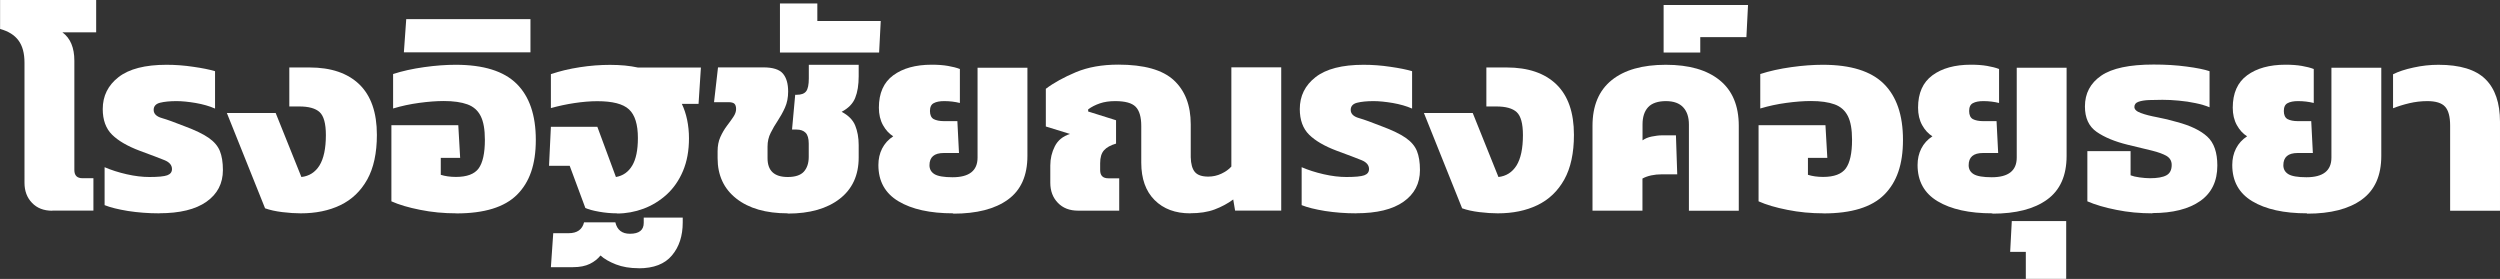 <?xml version="1.0" encoding="UTF-8"?>
<svg xmlns="http://www.w3.org/2000/svg" id="Layer_2" data-name="Layer 2" viewBox="0 0 308.32 34.4">
  <rect x="0" y="0" width="308.32" height="34.4" fill="#333333" stroke="none"/>
  <defs>
    <style>
      .cls-1 {
        fill: #fff;
        stroke-width: 0px;
      }
    </style>
  </defs>
  <g id="Layer_1-2" data-name="Layer 1">
    <g>
      <path class="cls-1" d="m6.45,25.99c-1.05,0-1.88-.32-2.5-.97-.62-.64-.93-1.47-.93-2.47V7.72c0-1.16-.25-2.07-.74-2.73-.49-.67-1.25-1.14-2.27-1.42V0h11.85v3.99h-4.16c.98.72,1.47,1.89,1.47,3.5v13.48c0,.68.34,1.01,1.01,1.01h1.34v3.99h-5.07Z"></path>
      <path class="cls-1" d="m19.64,26.31c-1.35,0-2.64-.1-3.86-.29-1.22-.2-2.18-.44-2.88-.72v-4.68c.81.35,1.71.64,2.72.87,1,.23,1.94.34,2.81.34,1.07,0,1.8-.07,2.19-.21.39-.14.59-.4.59-.77,0-.48-.31-.85-.93-1.1-.62-.25-1.64-.64-3.06-1.16-1.51-.57-2.64-1.23-3.4-1.98-.76-.75-1.15-1.81-1.15-3.16,0-1.61.65-2.93,1.95-3.94,1.3-1.01,3.27-1.52,5.91-1.52,1.09,0,2.2.08,3.32.25,1.12.16,2.01.34,2.67.54v4.61c-.7-.31-1.49-.53-2.39-.69-.9-.15-1.68-.23-2.36-.23-.83,0-1.51.07-2.03.2-.52.13-.79.43-.79.88,0,.48.34.82,1.01,1.01s1.61.54,2.81,1.01c1.29.48,2.27.95,2.95,1.42.68.47,1.14,1.01,1.39,1.62.25.61.38,1.4.38,2.36,0,1.66-.68,2.96-2.03,3.91-1.35.95-3.29,1.42-5.83,1.42Z"></path>
      <path class="cls-1" d="m37.08,26.31c-.68,0-1.43-.05-2.26-.15-.83-.1-1.54-.26-2.13-.47l-4.71-11.75h6.02l3.17,7.89c.96-.11,1.7-.58,2.23-1.42.52-.84.79-2.09.79-3.75,0-1.42-.26-2.36-.77-2.83-.51-.47-1.35-.7-2.5-.7h-1.24v-4.81h2.49c2.66,0,4.71.7,6.15,2.09,1.44,1.4,2.16,3.47,2.16,6.22,0,2.25-.4,4.09-1.19,5.51-.8,1.43-1.9,2.48-3.31,3.16-1.41.68-3.04,1.01-4.89,1.01Z"></path>
      <path class="cls-1" d="m56.29,26.31c-1.55,0-3.04-.14-4.47-.43-1.43-.28-2.61-.63-3.55-1.05v-9.39h8.25l.23,4.03h-2.39v2.09c.54.17,1.17.26,1.87.26,1.35,0,2.29-.35,2.8-1.05.51-.7.77-1.88.77-3.53,0-1.27-.17-2.24-.52-2.93-.35-.69-.89-1.17-1.64-1.44-.74-.27-1.71-.41-2.91-.41-.92,0-1.93.08-3.04.23-1.11.15-2.18.38-3.21.69v-4.25c1.13-.37,2.41-.65,3.83-.85,1.42-.2,2.72-.29,3.89-.29,3.43,0,5.93.78,7.51,2.34,1.58,1.56,2.37,3.87,2.37,6.92s-.77,5.22-2.31,6.76c-1.54,1.54-4.03,2.31-7.48,2.31Z"></path>
      <path class="cls-1" d="m49.81,6.45l.29-4.09h15.32v4.09h-15.61Z"></path>
      <path class="cls-1" d="m76.09,26.31c-.74,0-1.48-.07-2.21-.2-.73-.13-1.29-.28-1.69-.46l-1.93-5.2h-2.55l.23-4.81h5.73l2.29,6.19c.87-.15,1.54-.62,2.01-1.41.47-.79.7-1.92.7-3.4,0-1.68-.37-2.86-1.1-3.53-.73-.68-2.03-1.01-3.91-1.01-.87,0-1.81.08-2.81.23-1,.15-1.97.36-2.91.62v-4.19c1.09-.37,2.28-.65,3.57-.85,1.29-.2,2.53-.29,3.73-.29.63,0,1.24.03,1.82.08.58.06,1.12.14,1.62.25h7.76l-.29,4.48h-2.06c.28.59.5,1.24.65,1.96.15.72.23,1.48.23,2.29,0,1.53-.25,2.87-.74,4.03-.49,1.16-1.16,2.12-2.01,2.9-.85.77-1.81,1.36-2.86,1.75-1.06.39-2.14.59-3.26.59Zm2.68,6.77c-1.07,0-2.01-.16-2.81-.47-.81-.32-1.44-.68-1.9-1.1-.33.41-.76.76-1.31,1.03-.55.27-1.24.41-2.09.41h-2.72l.29-4.19h1.9c1.05,0,1.68-.45,1.9-1.34h3.86c.22.94.82,1.41,1.8,1.41,1.13,0,1.7-.45,1.7-1.34v-.65h4.81v.59c0,1.66-.44,3.02-1.33,4.07-.88,1.06-2.25,1.59-4.11,1.59Z"></path>
      <path class="cls-1" d="m97.14,26.31c-2.68,0-4.79-.61-6.33-1.82s-2.31-2.87-2.31-4.99v-.85c0-.65.11-1.24.34-1.75.23-.51.5-.97.8-1.37.31-.4.57-.77.8-1.11.23-.34.34-.66.34-.97s-.07-.52-.2-.65-.38-.2-.75-.2h-1.77l.49-4.29h5.6c1.18,0,1.98.26,2.41.77.43.51.64,1.25.64,2.21,0,.74-.13,1.4-.39,1.98-.26.58-.56,1.11-.88,1.6-.33.49-.62.99-.88,1.51-.26.51-.39,1.07-.39,1.69v1.44c0,1.55.83,2.32,2.49,2.32.92,0,1.58-.22,1.98-.65.4-.44.61-1.05.61-1.83v-1.64c0-.63-.13-1.08-.39-1.34s-.63-.39-1.11-.39h-.56l.39-4.29h.2c.54,0,.93-.14,1.15-.43.22-.28.33-.82.33-1.6v-1.67h6.15v1.41c0,1.07-.14,1.96-.43,2.67-.28.71-.84,1.28-1.67,1.72.83.44,1.39,1,1.67,1.69.28.69.43,1.49.43,2.41v1.54c0,2.18-.78,3.88-2.34,5.09-1.56,1.21-3.69,1.82-6.4,1.82Z"></path>
      <path class="cls-1" d="m96.19,6.48V.43h4.61v2.16h7.82l-.2,3.89h-12.24Z"></path>
      <path class="cls-1" d="m117.56,26.31c-2.86,0-5.11-.5-6.76-1.49-1.65-.99-2.47-2.48-2.47-4.47,0-.74.15-1.42.46-2.03s.76-1.11,1.37-1.51c-.5-.31-.92-.76-1.26-1.37-.34-.61-.51-1.33-.51-2.16,0-1.79.59-3.12,1.77-3.99,1.18-.87,2.76-1.31,4.75-1.31.76,0,1.43.05,2,.15.57.1,1.06.22,1.47.38v4.19c-.61-.15-1.25-.23-1.93-.23-.55,0-.98.08-1.29.25-.32.16-.47.49-.47.97s.15.83.46,1c.31.16.73.25,1.28.25h1.64l.2,3.93h-1.87c-1.18,0-1.77.5-1.77,1.51,0,.48.21.85.62,1.1.41.25,1.16.38,2.23.38,2.05,0,3.08-.81,3.08-2.42v-11.09h6.15v10.87c0,2.44-.8,4.24-2.41,5.4-1.6,1.16-3.85,1.73-6.73,1.73Z"></path>
      <path class="cls-1" d="m146.78,26.31c-1.83,0-3.29-.54-4.39-1.64-1.09-1.09-1.64-2.63-1.64-4.61v-4.52c0-1.11-.23-1.9-.69-2.37-.46-.47-1.3-.7-2.52-.7-.72,0-1.35.09-1.9.28-.55.19-1.03.43-1.44.74v.26l3.44,1.08v2.88c-.68.2-1.17.47-1.49.83-.32.36-.47.89-.47,1.59v.85c0,.68.34,1.01,1.01,1.01h1.34v3.99h-5.07c-1.05,0-1.88-.32-2.5-.97-.62-.64-.93-1.47-.93-2.47v-2.13c0-.85.19-1.64.56-2.37.37-.73.99-1.24,1.87-1.52l-2.98-.92v-4.65c.98-.74,2.22-1.42,3.71-2.05,1.49-.62,3.23-.93,5.22-.93,3.19,0,5.47.64,6.86,1.93,1.39,1.29,2.08,3.1,2.08,5.43v4.06c.02.83.19,1.44.51,1.82.32.38.87.57,1.65.57.57,0,1.11-.12,1.62-.36.51-.24.92-.53,1.23-.88v-12.24h6.15v17.67h-5.69l-.23-1.37c-.68.5-1.44.91-2.29,1.23-.85.32-1.85.47-3.01.47Z"></path>
      <path class="cls-1" d="m167.27,26.31c-1.35,0-2.64-.1-3.86-.29-1.22-.2-2.18-.44-2.88-.72v-4.68c.81.35,1.71.64,2.72.87,1,.23,1.94.34,2.81.34,1.07,0,1.8-.07,2.19-.21.39-.14.59-.4.59-.77,0-.48-.31-.85-.93-1.1-.62-.25-1.64-.64-3.06-1.16-1.51-.57-2.64-1.23-3.4-1.98-.76-.75-1.15-1.81-1.15-3.16,0-1.61.65-2.93,1.95-3.94,1.3-1.01,3.27-1.52,5.91-1.52,1.09,0,2.2.08,3.32.25,1.12.16,2.01.34,2.67.54v4.61c-.7-.31-1.49-.53-2.39-.69-.9-.15-1.68-.23-2.36-.23-.83,0-1.51.07-2.03.2-.52.13-.79.43-.79.88,0,.48.34.82,1.01,1.01s1.61.54,2.81,1.01c1.29.48,2.27.95,2.95,1.42.68.47,1.14,1.01,1.39,1.62.25.61.38,1.4.38,2.36,0,1.66-.68,2.96-2.03,3.91-1.35.95-3.29,1.42-5.83,1.42Z"></path>
      <path class="cls-1" d="m184.71,26.31c-.68,0-1.43-.05-2.26-.15-.83-.1-1.54-.26-2.13-.47l-4.71-11.75h6.02l3.17,7.89c.96-.11,1.7-.58,2.23-1.42.52-.84.79-2.09.79-3.75,0-1.42-.26-2.36-.77-2.83-.51-.47-1.35-.7-2.5-.7h-1.24v-4.81h2.49c2.66,0,4.71.7,6.15,2.09,1.44,1.4,2.16,3.47,2.16,6.22,0,2.25-.4,4.09-1.19,5.51-.8,1.43-1.9,2.48-3.31,3.16-1.41.68-3.04,1.01-4.89,1.01Z"></path>
      <path class="cls-1" d="m196.4,25.99v-10.47c0-2.49.79-4.36,2.36-5.63,1.57-1.27,3.8-1.9,6.68-1.9s5.07.63,6.64,1.9c1.57,1.27,2.36,3.14,2.36,5.63v10.47h-6.15v-10.64c0-.89-.23-1.6-.7-2.11s-1.18-.77-2.14-.77-1.73.25-2.19.75c-.46.5-.69,1.21-.69,2.13v1.96c.31-.22.68-.38,1.13-.47s.88-.15,1.29-.15h1.7l.16,4.81h-1.93c-.44,0-.86.04-1.28.13-.42.09-.77.22-1.08.39v3.96h-6.15Z"></path>
      <path class="cls-1" d="m205.17,6.48V.62h10.41l-.2,3.96h-5.69v1.9h-4.52Z"></path>
      <path class="cls-1" d="m224.9,26.31c-1.55,0-3.04-.14-4.47-.43-1.43-.28-2.61-.63-3.55-1.05v-9.39h8.25l.23,4.03h-2.39v2.09c.54.17,1.17.26,1.87.26,1.35,0,2.29-.35,2.8-1.05.51-.7.77-1.88.77-3.53,0-1.27-.17-2.24-.52-2.93-.35-.69-.89-1.17-1.64-1.44-.74-.27-1.71-.41-2.91-.41-.92,0-1.93.08-3.04.23-1.11.15-2.18.38-3.21.69v-4.25c1.13-.37,2.41-.65,3.83-.85,1.42-.2,2.72-.29,3.89-.29,3.43,0,5.93.78,7.51,2.34,1.58,1.56,2.37,3.87,2.37,6.92s-.77,5.22-2.31,6.76c-1.54,1.54-4.03,2.31-7.48,2.31Z"></path>
      <path class="cls-1" d="m245.72,26.31c-2.86,0-5.11-.5-6.76-1.49-1.65-.99-2.47-2.48-2.47-4.47,0-.74.15-1.42.46-2.03s.76-1.11,1.37-1.51c-.5-.31-.92-.76-1.26-1.37-.34-.61-.51-1.33-.51-2.16,0-1.79.59-3.12,1.77-3.99,1.18-.87,2.76-1.31,4.75-1.31.76,0,1.43.05,2,.15.57.1,1.06.22,1.47.38v4.19c-.61-.15-1.25-.23-1.93-.23-.55,0-.98.08-1.29.25-.32.16-.47.49-.47.97s.15.83.46,1c.31.16.73.25,1.28.25h1.64l.2,3.93h-1.87c-1.18,0-1.77.5-1.77,1.51,0,.48.21.85.62,1.1.41.25,1.16.38,2.23.38,2.05,0,3.08-.81,3.08-2.42v-11.09h6.15v10.87c0,2.44-.8,4.24-2.41,5.4-1.6,1.16-3.85,1.73-6.73,1.73Z"></path>
      <path class="cls-1" d="m249.84,34.4v-3.34h-1.93l.2-3.8h6.71v7.13h-4.97Z"></path>
      <path class="cls-1" d="m265.48,26.31c-1.57,0-3.07-.14-4.48-.43-1.42-.28-2.61-.63-3.57-1.05v-6.19h5.33v2.98c.28.11.65.2,1.11.26s.88.1,1.28.1c.92,0,1.59-.12,2.03-.36s.65-.67.65-1.28c0-.48-.21-.85-.62-1.1-.42-.25-1.03-.47-1.83-.67-.81-.2-1.8-.44-2.98-.72-1.59-.39-2.87-.92-3.83-1.59-.96-.67-1.44-1.71-1.44-3.13,0-1.61.67-2.88,2.01-3.8s3.5-1.37,6.46-1.37c1.48,0,2.84.08,4.07.25,1.23.16,2.18.35,2.83.57v4.45c-.48-.2-1.05-.37-1.72-.51-.67-.14-1.36-.25-2.08-.31-.72-.07-1.39-.1-2-.1-.57,0-1.12.01-1.65.03-.53.02-.97.09-1.31.21-.34.12-.51.33-.51.64s.27.56.8.75c.53.2,1.21.37,2.01.52.81.15,1.62.35,2.45.59,1.66.44,2.9,1.04,3.73,1.8.83.76,1.24,1.95,1.24,3.57,0,1.92-.7,3.38-2.11,4.37s-3.38,1.49-5.91,1.49Z"></path>
      <path class="cls-1" d="m284.53,26.31c-2.86,0-5.11-.5-6.76-1.49-1.65-.99-2.47-2.48-2.47-4.47,0-.74.15-1.42.46-2.03s.76-1.11,1.37-1.51c-.5-.31-.92-.76-1.26-1.37-.34-.61-.51-1.33-.51-2.16,0-1.79.59-3.12,1.77-3.99,1.18-.87,2.76-1.31,4.75-1.31.76,0,1.43.05,2,.15.57.1,1.06.22,1.47.38v4.19c-.61-.15-1.25-.23-1.93-.23-.55,0-.98.08-1.29.25-.32.16-.47.49-.47.97s.15.83.46,1c.31.16.73.25,1.28.25h1.64l.2,3.93h-1.87c-1.18,0-1.77.5-1.77,1.51,0,.48.21.85.62,1.1.41.25,1.16.38,2.23.38,2.05,0,3.08-.81,3.08-2.42v-11.09h6.15v10.87c0,2.44-.8,4.24-2.41,5.4-1.6,1.16-3.85,1.73-6.73,1.73Z"></path>
      <path class="cls-1" d="m302.17,25.99v-10.51c0-1.09-.21-1.87-.62-2.32-.41-.46-1.15-.69-2.19-.69-.76,0-1.51.09-2.23.26-.72.17-1.39.38-2,.62v-4.19c.65-.33,1.49-.61,2.52-.83,1.03-.23,2.05-.34,3.08-.34,2.66,0,4.59.59,5.79,1.77,1.2,1.18,1.8,2.94,1.8,5.27v10.96h-6.15Z"></path>
    </g>
  </g>
</svg>
